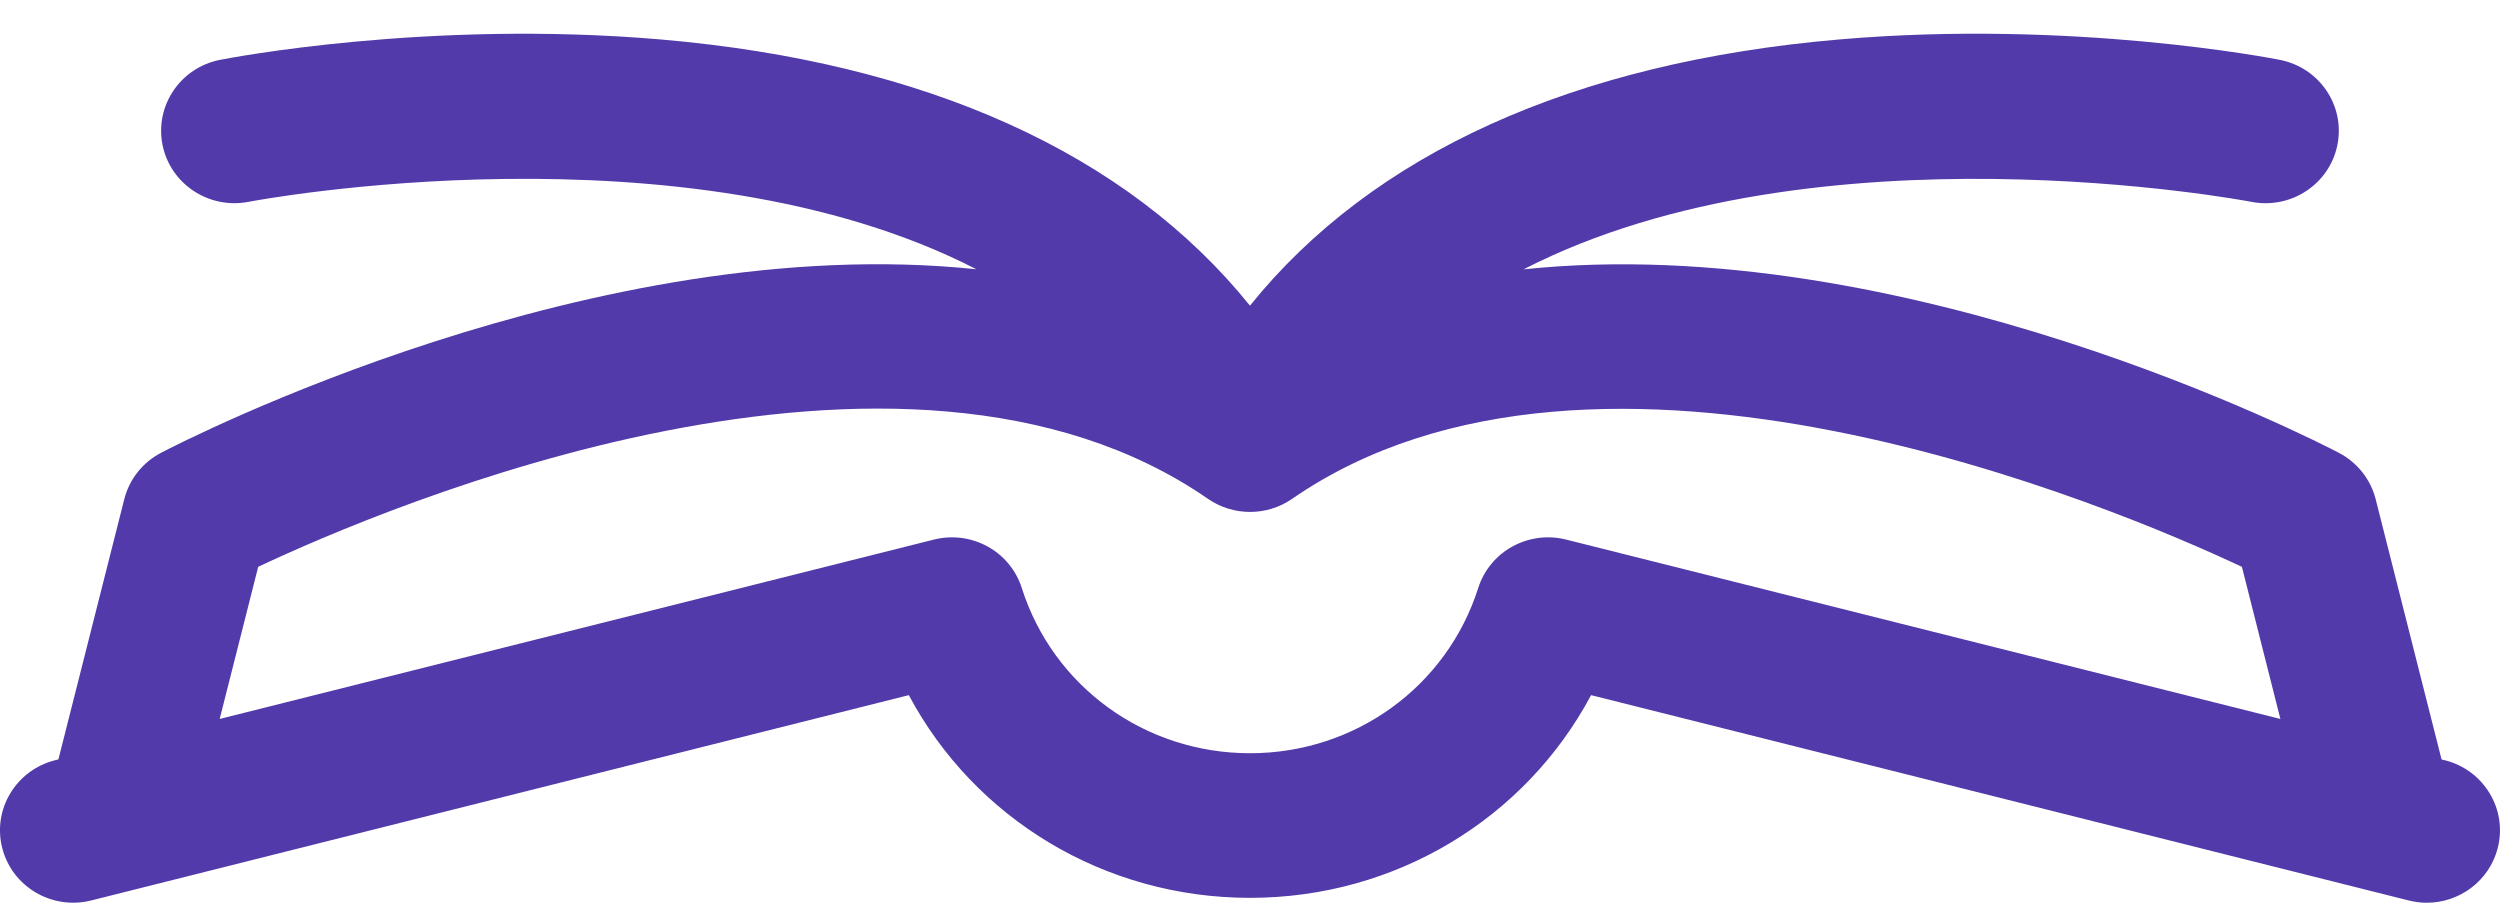 <svg width="72" height="26" viewBox="0 0 72 26" fill="none" xmlns="http://www.w3.org/2000/svg">
<path d="M70.409 21.896L70.317 21.872L68.42 14.379C68.275 13.805 67.889 13.319 67.361 13.042C66.721 12.707 54.852 6.602 43.878 7.757C52.273 3.441 64.675 5.781 64.835 5.812C65.977 6.037 67.088 5.306 67.317 4.176C67.545 3.048 66.805 1.95 65.662 1.724C65.42 1.677 59.664 0.559 52.972 1.136C45.316 1.793 39.524 4.425 35.999 8.803C32.473 4.425 26.681 1.795 19.025 1.136C12.331 0.561 6.577 1.677 6.335 1.724C5.193 1.949 4.454 3.047 4.681 4.175C4.909 5.303 6.019 6.035 7.162 5.812C7.324 5.78 19.726 3.44 28.121 7.755C17.148 6.601 5.279 12.706 4.638 13.041C4.109 13.317 3.724 13.803 3.579 14.377L1.682 21.871L1.589 21.894C0.46 22.178 -0.222 23.311 0.065 24.427C0.352 25.543 1.499 26.217 2.628 25.933L26.174 20.02C28.07 23.578 31.807 25.858 35.999 25.858C40.191 25.858 43.927 23.577 45.823 20.02L69.369 25.933C69.543 25.976 69.718 25.999 69.891 25.999C70.833 25.999 71.691 25.371 71.934 24.427C72.221 23.311 71.539 22.178 70.409 21.894V21.896ZM45.104 15.54C44.018 15.268 42.909 15.879 42.573 16.934C41.666 19.779 39.023 21.693 36 21.693C32.977 21.693 30.334 19.781 29.427 16.934C29.091 15.879 27.982 15.268 26.896 15.54L6.327 20.706L7.436 16.324C11.08 14.607 25.954 8.256 34.792 14.368C35.518 14.869 36.485 14.869 37.211 14.368C46.029 8.269 60.922 14.612 64.567 16.325L65.675 20.706L45.105 15.54H45.104Z" fill="#523AAA"/>
</svg>
